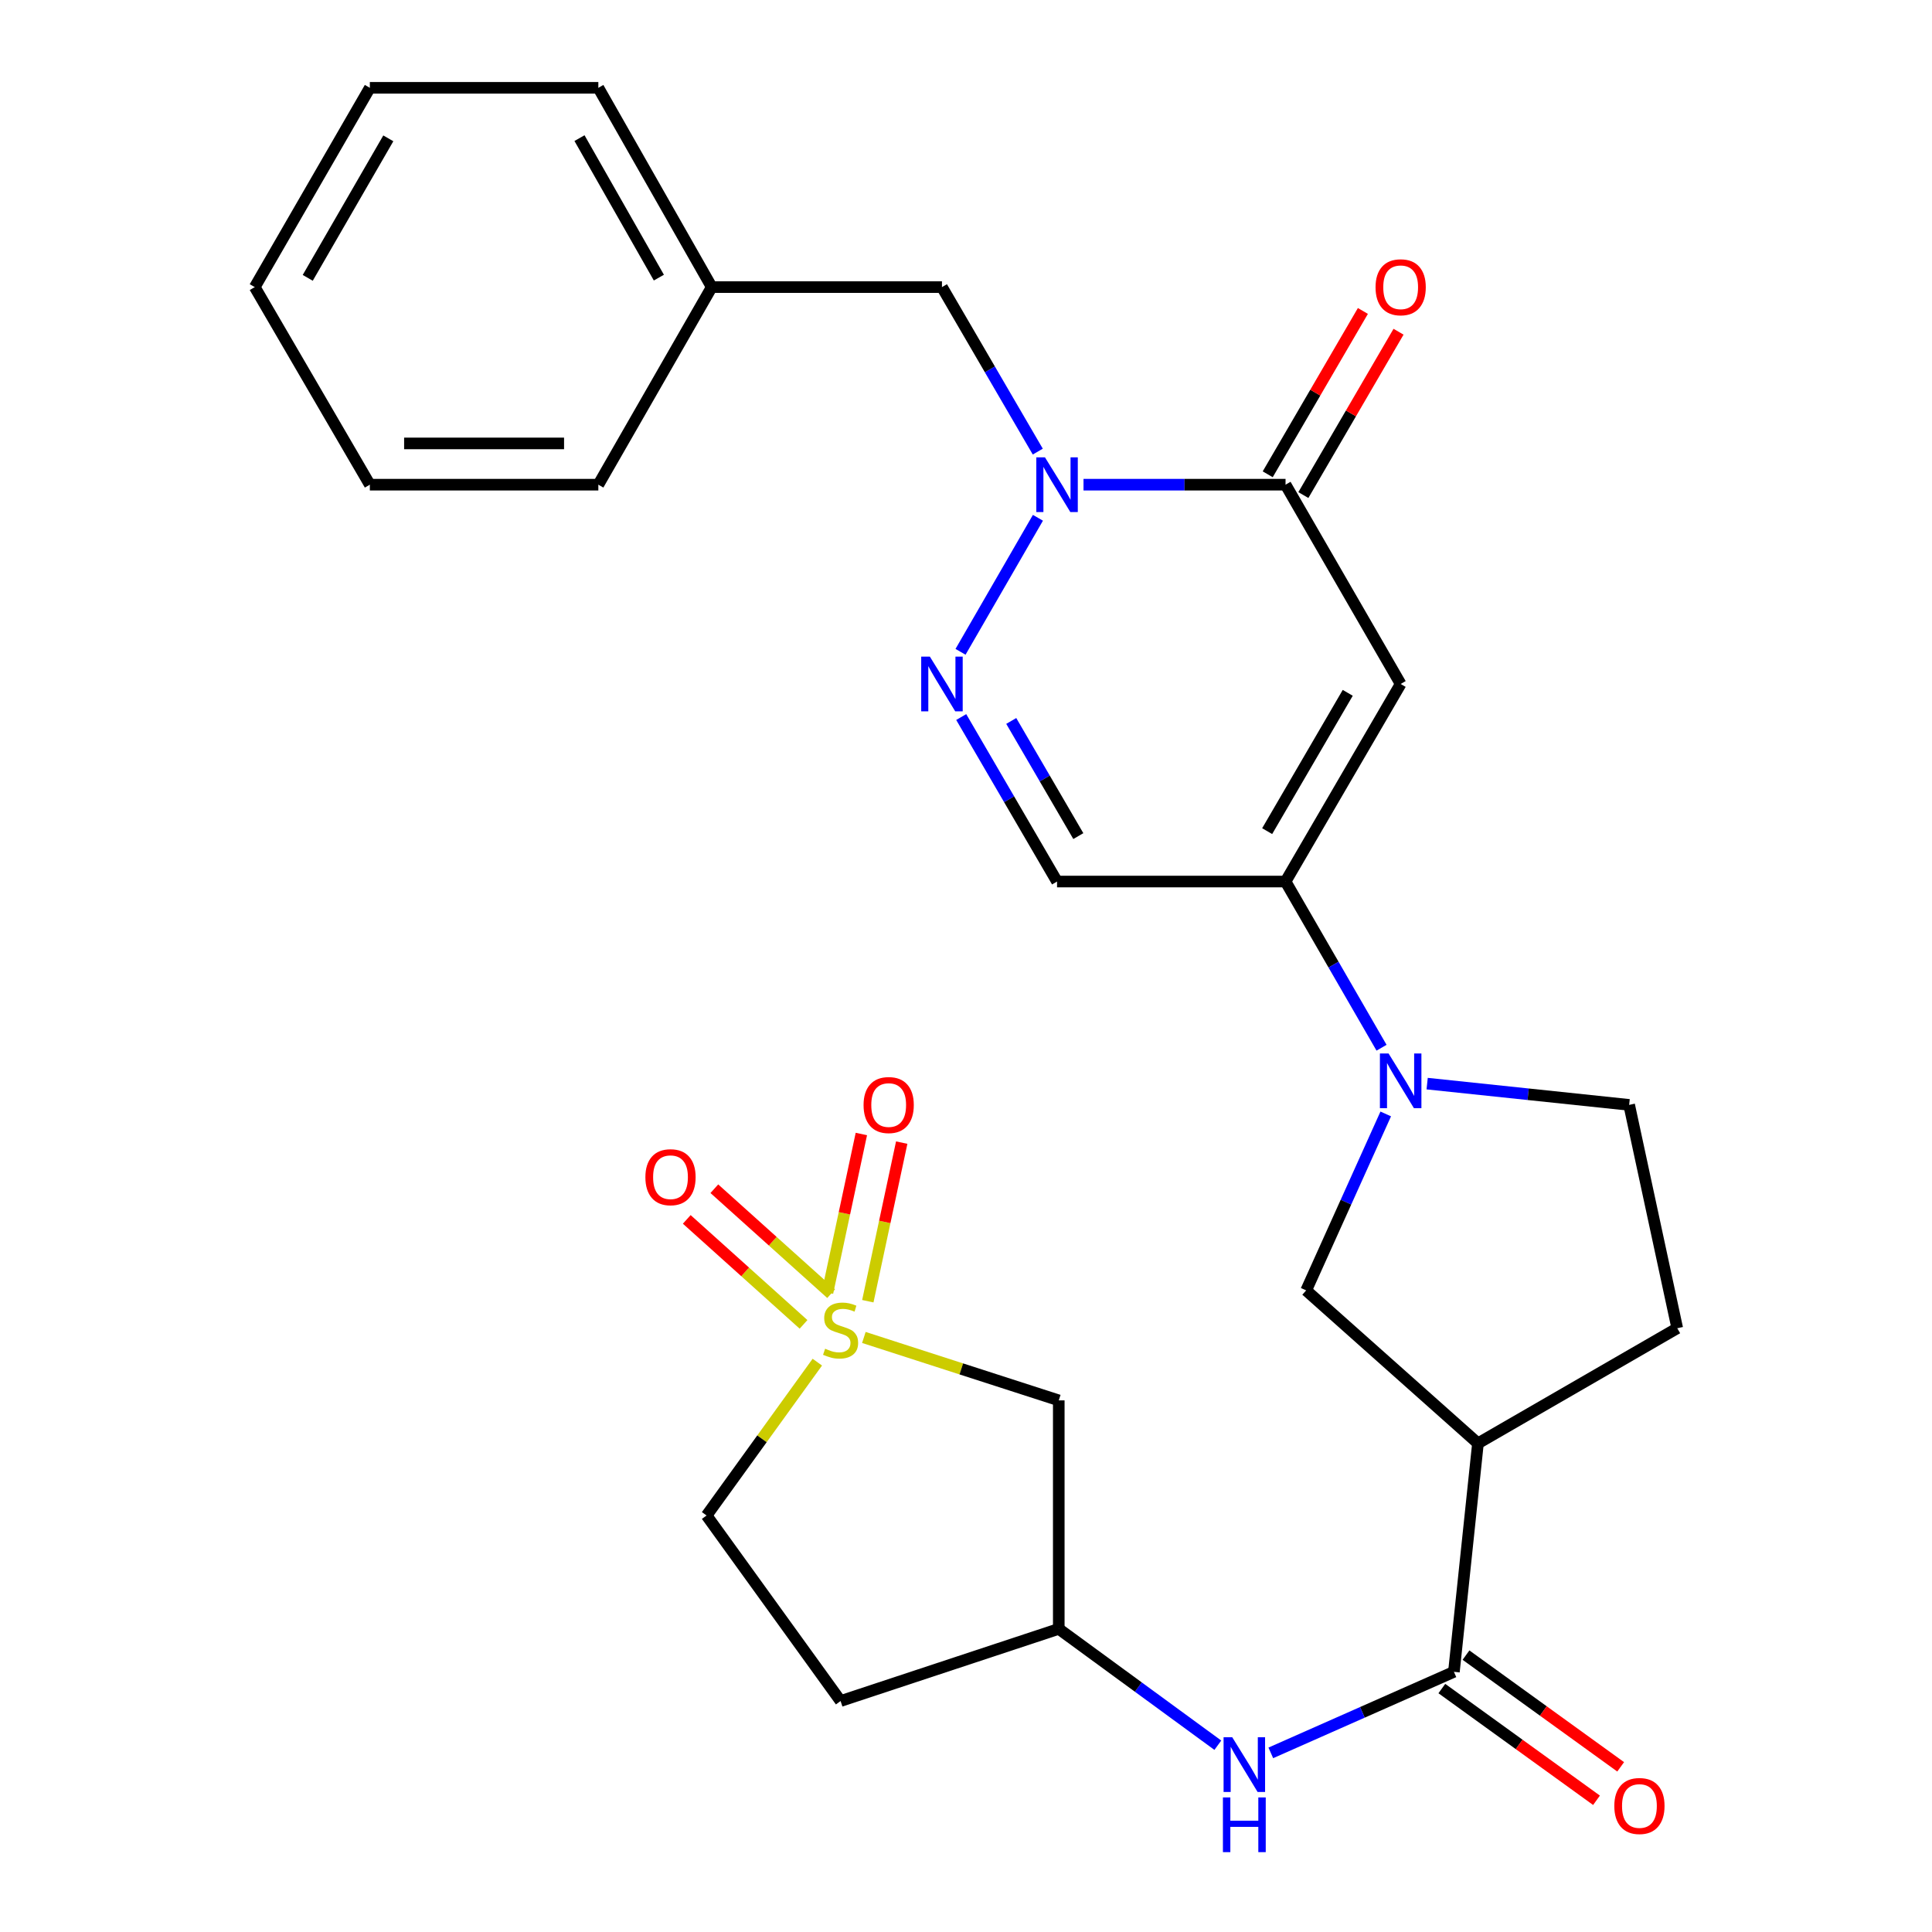 <?xml version='1.0' encoding='iso-8859-1'?>
<svg version='1.1' baseProfile='full'
              xmlns='http://www.w3.org/2000/svg'
                      xmlns:rdkit='http://www.rdkit.org/xml'
                      xmlns:xlink='http://www.w3.org/1999/xlink'
                  xml:space='preserve'
width='1000px' height='1000px' viewBox='0 0 1000 1000'>
<!-- END OF HEADER -->
<rect style='opacity:1.0;fill:#FFFFFF;stroke:none' width='1000' height='1000' x='0' y='0'> </rect>
<path class='bond-0' d='M 447.134,692.263 L 497.576,708.549' style='fill:none;fill-rule:evenodd;stroke:#CCCC00;stroke-width:6px;stroke-linecap:butt;stroke-linejoin:miter;stroke-opacity:1' />
<path class='bond-0' d='M 497.576,708.549 L 548.017,724.834' style='fill:none;fill-rule:evenodd;stroke:#000000;stroke-width:6px;stroke-linecap:butt;stroke-linejoin:miter;stroke-opacity:1' />
<path class='bond-1' d='M 449.184,673.507 L 457.955,632.462' style='fill:none;fill-rule:evenodd;stroke:#CCCC00;stroke-width:6px;stroke-linecap:butt;stroke-linejoin:miter;stroke-opacity:1' />
<path class='bond-1' d='M 457.955,632.462 L 466.726,591.417' style='fill:none;fill-rule:evenodd;stroke:#FF0000;stroke-width:6px;stroke-linecap:butt;stroke-linejoin:miter;stroke-opacity:1' />
<path class='bond-1' d='M 428.299,669.044 L 437.069,627.999' style='fill:none;fill-rule:evenodd;stroke:#CCCC00;stroke-width:6px;stroke-linecap:butt;stroke-linejoin:miter;stroke-opacity:1' />
<path class='bond-1' d='M 437.069,627.999 L 445.84,586.954' style='fill:none;fill-rule:evenodd;stroke:#FF0000;stroke-width:6px;stroke-linecap:butt;stroke-linejoin:miter;stroke-opacity:1' />
<path class='bond-2' d='M 430.187,669.61 L 399.965,642.443' style='fill:none;fill-rule:evenodd;stroke:#CCCC00;stroke-width:6px;stroke-linecap:butt;stroke-linejoin:miter;stroke-opacity:1' />
<path class='bond-2' d='M 399.965,642.443 L 369.744,615.276' style='fill:none;fill-rule:evenodd;stroke:#FF0000;stroke-width:6px;stroke-linecap:butt;stroke-linejoin:miter;stroke-opacity:1' />
<path class='bond-2' d='M 415.909,685.493 L 385.688,658.326' style='fill:none;fill-rule:evenodd;stroke:#CCCC00;stroke-width:6px;stroke-linecap:butt;stroke-linejoin:miter;stroke-opacity:1' />
<path class='bond-2' d='M 385.688,658.326 L 355.467,631.159' style='fill:none;fill-rule:evenodd;stroke:#FF0000;stroke-width:6px;stroke-linecap:butt;stroke-linejoin:miter;stroke-opacity:1' />
<path class='bond-3' d='M 423.046,705.048 L 394.386,744.734' style='fill:none;fill-rule:evenodd;stroke:#CCCC00;stroke-width:6px;stroke-linecap:butt;stroke-linejoin:miter;stroke-opacity:1' />
<path class='bond-3' d='M 394.386,744.734 L 365.726,784.419' style='fill:none;fill-rule:evenodd;stroke:#000000;stroke-width:6px;stroke-linecap:butt;stroke-linejoin:miter;stroke-opacity:1' />
<path class='bond-4' d='M 724.981,354.023 L 665.396,456.286' style='fill:none;fill-rule:evenodd;stroke:#000000;stroke-width:6px;stroke-linecap:butt;stroke-linejoin:miter;stroke-opacity:1' />
<path class='bond-4' d='M 697.59,358.611 L 655.881,430.195' style='fill:none;fill-rule:evenodd;stroke:#000000;stroke-width:6px;stroke-linecap:butt;stroke-linejoin:miter;stroke-opacity:1' />
<path class='bond-5' d='M 724.981,354.023 L 665.396,250.87' style='fill:none;fill-rule:evenodd;stroke:#000000;stroke-width:6px;stroke-linecap:butt;stroke-linejoin:miter;stroke-opacity:1' />
<path class='bond-6' d='M 537.229,268.008 L 497.166,337.38' style='fill:none;fill-rule:evenodd;stroke:#0000FF;stroke-width:6px;stroke-linecap:butt;stroke-linejoin:miter;stroke-opacity:1' />
<path class='bond-7' d='M 537.155,233.751 L 512.354,191.179' style='fill:none;fill-rule:evenodd;stroke:#0000FF;stroke-width:6px;stroke-linecap:butt;stroke-linejoin:miter;stroke-opacity:1' />
<path class='bond-7' d='M 512.354,191.179 L 487.554,148.607' style='fill:none;fill-rule:evenodd;stroke:#000000;stroke-width:6px;stroke-linecap:butt;stroke-linejoin:miter;stroke-opacity:1' />
<path class='bond-8' d='M 560.824,250.87 L 613.11,250.87' style='fill:none;fill-rule:evenodd;stroke:#0000FF;stroke-width:6px;stroke-linecap:butt;stroke-linejoin:miter;stroke-opacity:1' />
<path class='bond-8' d='M 613.11,250.87 L 665.396,250.87' style='fill:none;fill-rule:evenodd;stroke:#000000;stroke-width:6px;stroke-linecap:butt;stroke-linejoin:miter;stroke-opacity:1' />
<path class='bond-9' d='M 674.622,256.246 L 699.253,213.974' style='fill:none;fill-rule:evenodd;stroke:#000000;stroke-width:6px;stroke-linecap:butt;stroke-linejoin:miter;stroke-opacity:1' />
<path class='bond-9' d='M 699.253,213.974 L 723.883,171.702' style='fill:none;fill-rule:evenodd;stroke:#FF0000;stroke-width:6px;stroke-linecap:butt;stroke-linejoin:miter;stroke-opacity:1' />
<path class='bond-9' d='M 656.169,245.494 L 680.8,203.222' style='fill:none;fill-rule:evenodd;stroke:#000000;stroke-width:6px;stroke-linecap:butt;stroke-linejoin:miter;stroke-opacity:1' />
<path class='bond-9' d='M 680.8,203.222 L 705.43,160.95' style='fill:none;fill-rule:evenodd;stroke:#FF0000;stroke-width:6px;stroke-linecap:butt;stroke-linejoin:miter;stroke-opacity:1' />
<path class='bond-10' d='M 665.396,456.286 L 690.238,499.293' style='fill:none;fill-rule:evenodd;stroke:#000000;stroke-width:6px;stroke-linecap:butt;stroke-linejoin:miter;stroke-opacity:1' />
<path class='bond-10' d='M 690.238,499.293 L 715.081,542.301' style='fill:none;fill-rule:evenodd;stroke:#0000FF;stroke-width:6px;stroke-linecap:butt;stroke-linejoin:miter;stroke-opacity:1' />
<path class='bond-11' d='M 665.396,456.286 L 547.127,456.286' style='fill:none;fill-rule:evenodd;stroke:#000000;stroke-width:6px;stroke-linecap:butt;stroke-linejoin:miter;stroke-opacity:1' />
<path class='bond-12' d='M 497.526,371.142 L 522.327,413.714' style='fill:none;fill-rule:evenodd;stroke:#0000FF;stroke-width:6px;stroke-linecap:butt;stroke-linejoin:miter;stroke-opacity:1' />
<path class='bond-12' d='M 522.327,413.714 L 547.127,456.286' style='fill:none;fill-rule:evenodd;stroke:#000000;stroke-width:6px;stroke-linecap:butt;stroke-linejoin:miter;stroke-opacity:1' />
<path class='bond-12' d='M 523.42,373.163 L 540.78,402.964' style='fill:none;fill-rule:evenodd;stroke:#0000FF;stroke-width:6px;stroke-linecap:butt;stroke-linejoin:miter;stroke-opacity:1' />
<path class='bond-12' d='M 540.78,402.964 L 558.141,432.764' style='fill:none;fill-rule:evenodd;stroke:#000000;stroke-width:6px;stroke-linecap:butt;stroke-linejoin:miter;stroke-opacity:1' />
<path class='bond-13' d='M 717.255,576.573 L 696.664,622.24' style='fill:none;fill-rule:evenodd;stroke:#0000FF;stroke-width:6px;stroke-linecap:butt;stroke-linejoin:miter;stroke-opacity:1' />
<path class='bond-13' d='M 696.664,622.24 L 676.074,667.907' style='fill:none;fill-rule:evenodd;stroke:#000000;stroke-width:6px;stroke-linecap:butt;stroke-linejoin:miter;stroke-opacity:1' />
<path class='bond-14' d='M 738.694,560.882 L 790.972,566.383' style='fill:none;fill-rule:evenodd;stroke:#0000FF;stroke-width:6px;stroke-linecap:butt;stroke-linejoin:miter;stroke-opacity:1' />
<path class='bond-14' d='M 790.972,566.383 L 843.249,571.885' style='fill:none;fill-rule:evenodd;stroke:#000000;stroke-width:6px;stroke-linecap:butt;stroke-linejoin:miter;stroke-opacity:1' />
<path class='bond-15' d='M 752.543,865.338 L 705.156,886.313' style='fill:none;fill-rule:evenodd;stroke:#000000;stroke-width:6px;stroke-linecap:butt;stroke-linejoin:miter;stroke-opacity:1' />
<path class='bond-15' d='M 705.156,886.313 L 657.768,907.288' style='fill:none;fill-rule:evenodd;stroke:#0000FF;stroke-width:6px;stroke-linecap:butt;stroke-linejoin:miter;stroke-opacity:1' />
<path class='bond-16' d='M 752.543,865.338 L 764.989,747.069' style='fill:none;fill-rule:evenodd;stroke:#000000;stroke-width:6px;stroke-linecap:butt;stroke-linejoin:miter;stroke-opacity:1' />
<path class='bond-17' d='M 746.29,873.994 L 786.32,902.91' style='fill:none;fill-rule:evenodd;stroke:#000000;stroke-width:6px;stroke-linecap:butt;stroke-linejoin:miter;stroke-opacity:1' />
<path class='bond-17' d='M 786.32,902.91 L 826.351,931.826' style='fill:none;fill-rule:evenodd;stroke:#FF0000;stroke-width:6px;stroke-linecap:butt;stroke-linejoin:miter;stroke-opacity:1' />
<path class='bond-17' d='M 758.796,856.681 L 798.826,885.597' style='fill:none;fill-rule:evenodd;stroke:#000000;stroke-width:6px;stroke-linecap:butt;stroke-linejoin:miter;stroke-opacity:1' />
<path class='bond-17' d='M 798.826,885.597 L 838.856,914.513' style='fill:none;fill-rule:evenodd;stroke:#FF0000;stroke-width:6px;stroke-linecap:butt;stroke-linejoin:miter;stroke-opacity:1' />
<path class='bond-18' d='M 764.989,747.069 L 676.074,667.907' style='fill:none;fill-rule:evenodd;stroke:#000000;stroke-width:6px;stroke-linecap:butt;stroke-linejoin:miter;stroke-opacity:1' />
<path class='bond-19' d='M 764.989,747.069 L 868.142,687.484' style='fill:none;fill-rule:evenodd;stroke:#000000;stroke-width:6px;stroke-linecap:butt;stroke-linejoin:miter;stroke-opacity:1' />
<path class='bond-20' d='M 548.017,724.834 L 548.017,843.103' style='fill:none;fill-rule:evenodd;stroke:#000000;stroke-width:6px;stroke-linecap:butt;stroke-linejoin:miter;stroke-opacity:1' />
<path class='bond-21' d='M 630.348,903.323 L 589.182,873.213' style='fill:none;fill-rule:evenodd;stroke:#0000FF;stroke-width:6px;stroke-linecap:butt;stroke-linejoin:miter;stroke-opacity:1' />
<path class='bond-21' d='M 589.182,873.213 L 548.017,843.103' style='fill:none;fill-rule:evenodd;stroke:#000000;stroke-width:6px;stroke-linecap:butt;stroke-linejoin:miter;stroke-opacity:1' />
<path class='bond-22' d='M 487.554,148.607 L 368.395,148.607' style='fill:none;fill-rule:evenodd;stroke:#000000;stroke-width:6px;stroke-linecap:butt;stroke-linejoin:miter;stroke-opacity:1' />
<path class='bond-23' d='M 548.017,843.103 L 435.088,880.453' style='fill:none;fill-rule:evenodd;stroke:#000000;stroke-width:6px;stroke-linecap:butt;stroke-linejoin:miter;stroke-opacity:1' />
<path class='bond-24' d='M 843.249,571.885 L 868.142,687.484' style='fill:none;fill-rule:evenodd;stroke:#000000;stroke-width:6px;stroke-linecap:butt;stroke-linejoin:miter;stroke-opacity:1' />
<path class='bond-25' d='M 365.726,784.419 L 435.088,880.453' style='fill:none;fill-rule:evenodd;stroke:#000000;stroke-width:6px;stroke-linecap:butt;stroke-linejoin:miter;stroke-opacity:1' />
<path class='bond-26' d='M 368.395,148.607 L 309.7,45.455' style='fill:none;fill-rule:evenodd;stroke:#000000;stroke-width:6px;stroke-linecap:butt;stroke-linejoin:miter;stroke-opacity:1' />
<path class='bond-26' d='M 341.029,143.696 L 299.942,71.49' style='fill:none;fill-rule:evenodd;stroke:#000000;stroke-width:6px;stroke-linecap:butt;stroke-linejoin:miter;stroke-opacity:1' />
<path class='bond-27' d='M 368.395,148.607 L 309.7,250.87' style='fill:none;fill-rule:evenodd;stroke:#000000;stroke-width:6px;stroke-linecap:butt;stroke-linejoin:miter;stroke-opacity:1' />
<path class='bond-28' d='M 309.7,45.455 L 191.432,45.455' style='fill:none;fill-rule:evenodd;stroke:#000000;stroke-width:6px;stroke-linecap:butt;stroke-linejoin:miter;stroke-opacity:1' />
<path class='bond-29' d='M 309.7,250.87 L 191.432,250.87' style='fill:none;fill-rule:evenodd;stroke:#000000;stroke-width:6px;stroke-linecap:butt;stroke-linejoin:miter;stroke-opacity:1' />
<path class='bond-29' d='M 291.96,229.514 L 209.172,229.514' style='fill:none;fill-rule:evenodd;stroke:#000000;stroke-width:6px;stroke-linecap:butt;stroke-linejoin:miter;stroke-opacity:1' />
<path class='bond-30' d='M 191.432,250.87 L 131.858,148.607' style='fill:none;fill-rule:evenodd;stroke:#000000;stroke-width:6px;stroke-linecap:butt;stroke-linejoin:miter;stroke-opacity:1' />
<path class='bond-31' d='M 191.432,45.455 L 131.858,148.607' style='fill:none;fill-rule:evenodd;stroke:#000000;stroke-width:6px;stroke-linecap:butt;stroke-linejoin:miter;stroke-opacity:1' />
<path class='bond-31' d='M 200.99,71.608 L 159.288,143.815' style='fill:none;fill-rule:evenodd;stroke:#000000;stroke-width:6px;stroke-linecap:butt;stroke-linejoin:miter;stroke-opacity:1' />
<path  class='atom-0' d='M 427.088 698.094
Q 427.408 698.214, 428.728 698.774
Q 430.048 699.334, 431.488 699.694
Q 432.968 700.014, 434.408 700.014
Q 437.088 700.014, 438.648 698.734
Q 440.208 697.414, 440.208 695.134
Q 440.208 693.574, 439.408 692.614
Q 438.648 691.654, 437.448 691.134
Q 436.248 690.614, 434.248 690.014
Q 431.728 689.254, 430.208 688.534
Q 428.728 687.814, 427.648 686.294
Q 426.608 684.774, 426.608 682.214
Q 426.608 678.654, 429.008 676.454
Q 431.448 674.254, 436.248 674.254
Q 439.528 674.254, 443.248 675.814
L 442.328 678.894
Q 438.928 677.494, 436.368 677.494
Q 433.608 677.494, 432.088 678.654
Q 430.568 679.774, 430.608 681.734
Q 430.608 683.254, 431.368 684.174
Q 432.168 685.094, 433.288 685.614
Q 434.448 686.134, 436.368 686.734
Q 438.928 687.534, 440.448 688.334
Q 441.968 689.134, 443.048 690.774
Q 444.168 692.374, 444.168 695.134
Q 444.168 699.054, 441.528 701.174
Q 438.928 703.254, 434.568 703.254
Q 432.048 703.254, 430.128 702.694
Q 428.248 702.174, 426.008 701.254
L 427.088 698.094
' fill='#CCCC00'/>
<path  class='atom-2' d='M 540.867 236.71
L 550.147 251.71
Q 551.067 253.19, 552.547 255.87
Q 554.027 258.55, 554.107 258.71
L 554.107 236.71
L 557.867 236.71
L 557.867 265.03
L 553.987 265.03
L 544.027 248.63
Q 542.867 246.71, 541.627 244.51
Q 540.427 242.31, 540.067 241.63
L 540.067 265.03
L 536.387 265.03
L 536.387 236.71
L 540.867 236.71
' fill='#0000FF'/>
<path  class='atom-5' d='M 481.294 339.863
L 490.574 354.863
Q 491.494 356.343, 492.974 359.023
Q 494.454 361.703, 494.534 361.863
L 494.534 339.863
L 498.294 339.863
L 498.294 368.183
L 494.414 368.183
L 484.454 351.783
Q 483.294 349.863, 482.054 347.663
Q 480.854 345.463, 480.494 344.783
L 480.494 368.183
L 476.814 368.183
L 476.814 339.863
L 481.294 339.863
' fill='#0000FF'/>
<path  class='atom-6' d='M 718.721 545.279
L 728.001 560.279
Q 728.921 561.759, 730.401 564.439
Q 731.881 567.119, 731.961 567.279
L 731.961 545.279
L 735.721 545.279
L 735.721 573.599
L 731.841 573.599
L 721.881 557.199
Q 720.721 555.279, 719.481 553.079
Q 718.281 550.879, 717.921 550.199
L 717.921 573.599
L 714.241 573.599
L 714.241 545.279
L 718.721 545.279
' fill='#0000FF'/>
<path  class='atom-12' d='M 637.803 899.194
L 647.083 914.194
Q 648.003 915.674, 649.483 918.354
Q 650.963 921.034, 651.043 921.194
L 651.043 899.194
L 654.803 899.194
L 654.803 927.514
L 650.923 927.514
L 640.963 911.114
Q 639.803 909.194, 638.563 906.994
Q 637.363 904.794, 637.003 904.114
L 637.003 927.514
L 633.323 927.514
L 633.323 899.194
L 637.803 899.194
' fill='#0000FF'/>
<path  class='atom-12' d='M 632.983 930.346
L 636.823 930.346
L 636.823 942.386
L 651.303 942.386
L 651.303 930.346
L 655.143 930.346
L 655.143 958.666
L 651.303 958.666
L 651.303 945.586
L 636.823 945.586
L 636.823 958.666
L 632.983 958.666
L 632.983 930.346
' fill='#0000FF'/>
<path  class='atom-13' d='M 446.98 571.965
Q 446.98 565.165, 450.34 561.365
Q 453.7 557.565, 459.98 557.565
Q 466.26 557.565, 469.62 561.365
Q 472.98 565.165, 472.98 571.965
Q 472.98 578.845, 469.58 582.765
Q 466.18 586.645, 459.98 586.645
Q 453.74 586.645, 450.34 582.765
Q 446.98 578.885, 446.98 571.965
M 459.98 583.445
Q 464.3 583.445, 466.62 580.565
Q 468.98 577.645, 468.98 571.965
Q 468.98 566.405, 466.62 563.605
Q 464.3 560.765, 459.98 560.765
Q 455.66 560.765, 453.3 563.565
Q 450.98 566.365, 450.98 571.965
Q 450.98 577.685, 453.3 580.565
Q 455.66 583.445, 459.98 583.445
' fill='#FF0000'/>
<path  class='atom-14' d='M 334.051 609.315
Q 334.051 602.515, 337.411 598.715
Q 340.771 594.915, 347.051 594.915
Q 353.331 594.915, 356.691 598.715
Q 360.051 602.515, 360.051 609.315
Q 360.051 616.195, 356.651 620.115
Q 353.251 623.995, 347.051 623.995
Q 340.811 623.995, 337.411 620.115
Q 334.051 616.235, 334.051 609.315
M 347.051 620.795
Q 351.371 620.795, 353.691 617.915
Q 356.051 614.995, 356.051 609.315
Q 356.051 603.755, 353.691 600.955
Q 351.371 598.115, 347.051 598.115
Q 342.731 598.115, 340.371 600.915
Q 338.051 603.715, 338.051 609.315
Q 338.051 615.035, 340.371 617.915
Q 342.731 620.795, 347.051 620.795
' fill='#FF0000'/>
<path  class='atom-19' d='M 711.981 148.687
Q 711.981 141.887, 715.341 138.087
Q 718.701 134.287, 724.981 134.287
Q 731.261 134.287, 734.621 138.087
Q 737.981 141.887, 737.981 148.687
Q 737.981 155.567, 734.581 159.487
Q 731.181 163.367, 724.981 163.367
Q 718.741 163.367, 715.341 159.487
Q 711.981 155.607, 711.981 148.687
M 724.981 160.167
Q 729.301 160.167, 731.621 157.287
Q 733.981 154.367, 733.981 148.687
Q 733.981 143.127, 731.621 140.327
Q 729.301 137.487, 724.981 137.487
Q 720.661 137.487, 718.301 140.287
Q 715.981 143.087, 715.981 148.687
Q 715.981 154.407, 718.301 157.287
Q 720.661 160.167, 724.981 160.167
' fill='#FF0000'/>
<path  class='atom-21' d='M 835.565 934.779
Q 835.565 927.979, 838.925 924.179
Q 842.285 920.379, 848.565 920.379
Q 854.845 920.379, 858.205 924.179
Q 861.565 927.979, 861.565 934.779
Q 861.565 941.659, 858.165 945.579
Q 854.765 949.459, 848.565 949.459
Q 842.325 949.459, 838.925 945.579
Q 835.565 941.699, 835.565 934.779
M 848.565 946.259
Q 852.885 946.259, 855.205 943.379
Q 857.565 940.459, 857.565 934.779
Q 857.565 929.219, 855.205 926.419
Q 852.885 923.579, 848.565 923.579
Q 844.245 923.579, 841.885 926.379
Q 839.565 929.179, 839.565 934.779
Q 839.565 940.499, 841.885 943.379
Q 844.245 946.259, 848.565 946.259
' fill='#FF0000'/>
</svg>
